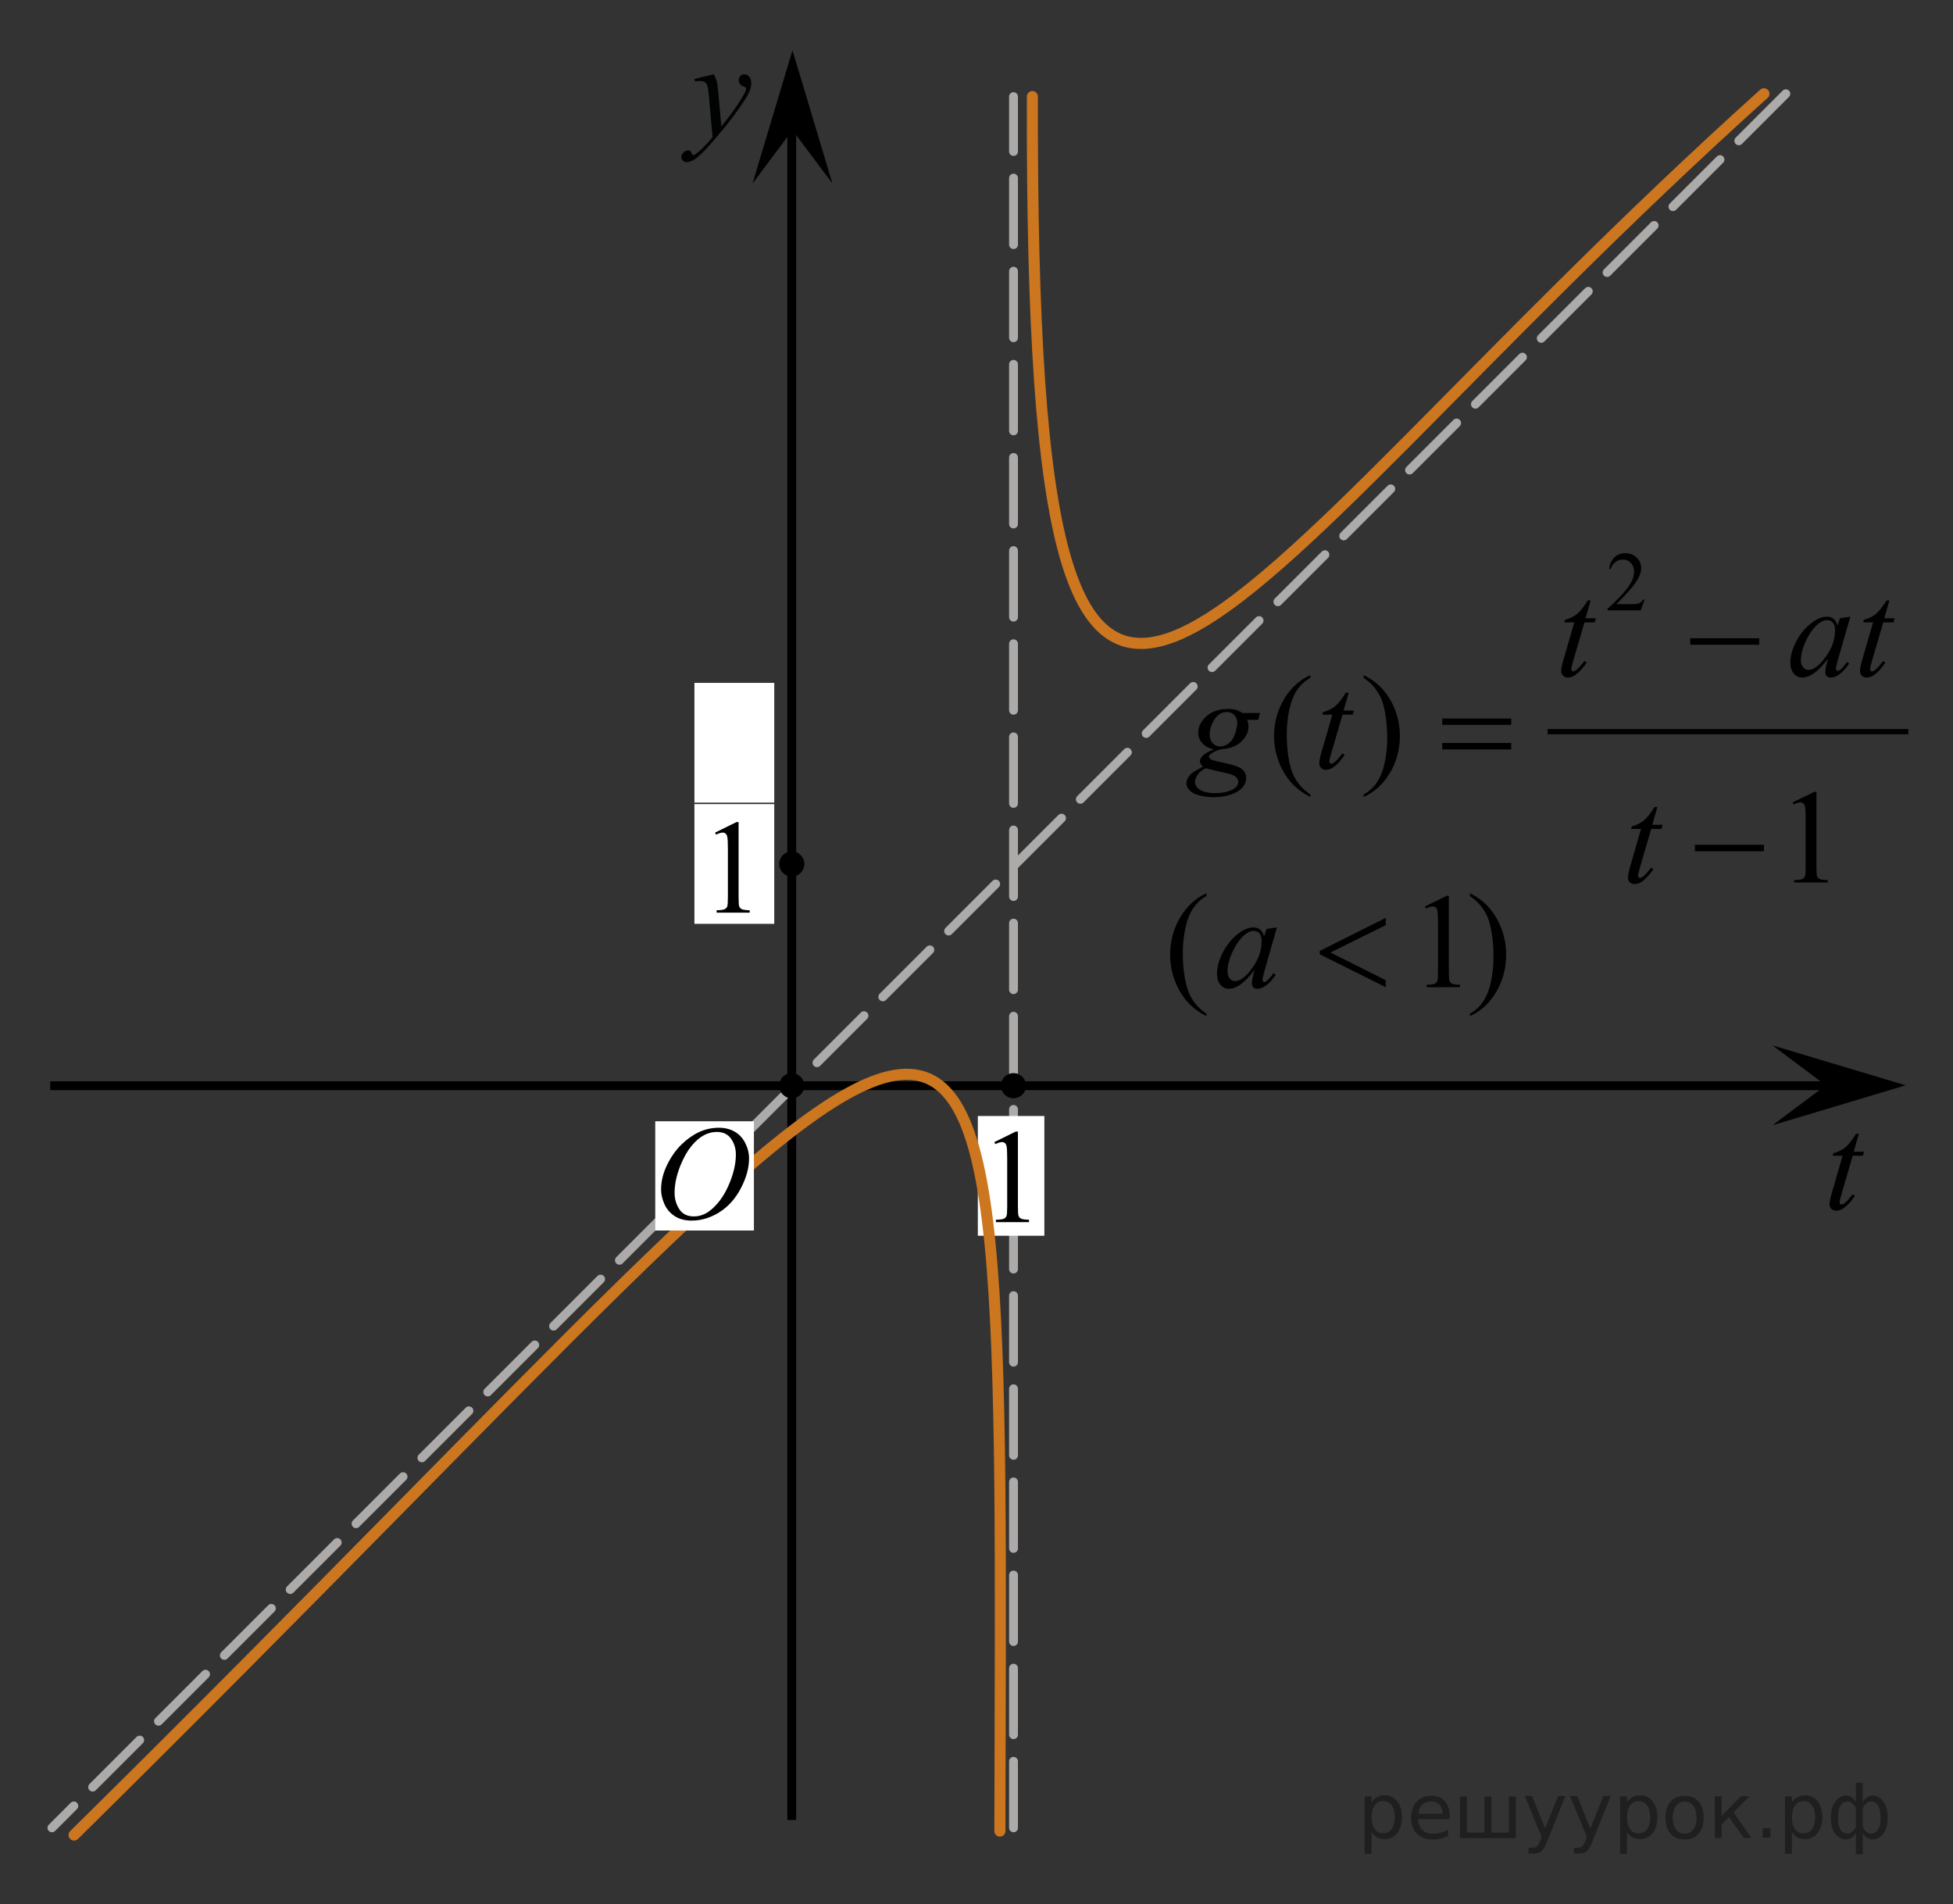 <?xml version="1.0" encoding="utf-8"?>
<!-- Generator: Adobe Illustrator 16.0.0, SVG Export Plug-In . SVG Version: 6.00 Build 0)  -->
<!DOCTYPE svg PUBLIC "-//W3C//DTD SVG 1.1//EN" "http://www.w3.org/Graphics/SVG/1.1/DTD/svg11.dtd">
<svg version="1.1" id="Layer_1" xmlns="http://www.w3.org/2000/svg" xmlns:xlink="http://www.w3.org/1999/xlink" x="0px" y="0px"
	 width="220.217px" height="214.707px" viewBox="-283.354 172.776 220.217 214.707"
	 enable-background="new -283.354 172.776 220.217 214.707" xml:space="preserve">
<rect x="-283.354" y="172.776" width="220.217" height="214.707" fill="#333333" stroke="none"/>
<g>
	<g>
		<path d="M-147.327,287.066v0.275c-0.745-0.377-1.366-0.819-1.864-1.325c-0.71-0.72-1.257-1.569-1.642-2.547
			c-0.385-0.979-0.577-1.993-0.577-3.046c0-1.539,0.377-2.943,1.132-4.212s1.738-2.176,2.952-2.722v0.313
			c-0.607,0.338-1.105,0.8-1.494,1.386c-0.39,0.586-0.681,1.328-0.873,2.227s-0.289,1.837-0.289,2.814
			c0,1.063,0.082,2.028,0.244,2.897c0.128,0.685,0.284,1.234,0.466,1.649c0.183,0.414,0.428,0.813,0.736,1.195
			C-148.229,286.353-147.826,286.718-147.327,287.066z"/>
		<path d="M-122.67,274.972l2.441-1.199h0.244v8.526c0,0.566,0.023,0.919,0.07,1.058c0.046,0.14,0.144,0.246,0.292,0.32
			s0.449,0.117,0.902,0.127v0.275h-3.772v-0.275c0.474-0.01,0.779-0.051,0.917-0.123c0.138-0.072,0.234-0.169,0.289-0.29
			c0.054-0.122,0.081-0.485,0.081-1.092v-5.451c0-0.734-0.025-1.206-0.074-1.415c-0.035-0.158-0.098-0.275-0.189-0.35
			s-0.201-0.111-0.329-0.111c-0.183,0-0.437,0.076-0.762,0.23L-122.67,274.972z"/>
		<path d="M-117.606,273.802v-0.313c0.75,0.372,1.373,0.812,1.871,1.318c0.706,0.725,1.25,1.575,1.635,2.551
			c0.385,0.976,0.577,1.992,0.577,3.049c0,1.54-0.376,2.943-1.128,4.212s-1.737,2.176-2.955,2.722v-0.275
			c0.606-0.343,1.106-0.806,1.498-1.389c0.392-0.584,0.683-1.326,0.873-2.227c0.19-0.901,0.285-1.841,0.285-2.819
			c0-1.058-0.081-2.022-0.244-2.896c-0.123-0.686-0.277-1.234-0.462-1.646c-0.185-0.411-0.431-0.809-0.736-1.191
			C-116.699,274.515-117.104,274.15-117.606,273.802z"/>
	</g>
	<g>
		<path d="M-139.372,277.34l-1.442,5.049l-0.163,0.678c-0.015,0.064-0.022,0.119-0.022,0.164c0,0.079,0.025,0.148,0.074,0.208
			c0.039,0.045,0.088,0.067,0.148,0.067c0.064,0,0.148-0.04,0.251-0.119c0.192-0.145,0.449-0.442,0.769-0.894l0.251,0.179
			c-0.34,0.517-0.69,0.909-1.05,1.18s-0.693,0.406-0.999,0.406c-0.212,0-0.371-0.054-0.477-0.16s-0.159-0.262-0.159-0.466
			c0-0.243,0.054-0.563,0.163-0.96l0.155-0.559c-0.646,0.849-1.24,1.442-1.783,1.779c-0.39,0.243-0.772,0.365-1.146,0.365
			c-0.36,0-0.671-0.15-0.932-0.45c-0.261-0.301-0.392-0.714-0.392-1.24c0-0.789,0.235-1.622,0.707-2.499
			c0.471-0.876,1.069-1.577,1.793-2.104c0.567-0.417,1.103-0.625,1.605-0.625c0.301,0,0.551,0.079,0.75,0.238
			c0.2,0.158,0.352,0.422,0.455,0.789l0.266-0.849L-139.372,277.34z M-142.005,277.727c-0.315,0-0.651,0.149-1.006,0.447
			c-0.503,0.422-0.951,1.047-1.343,1.876c-0.392,0.83-0.588,1.579-0.588,2.249c0,0.338,0.084,0.604,0.251,0.801
			s0.36,0.294,0.577,0.294c0.537,0,1.122-0.399,1.753-1.198c0.843-1.063,1.265-2.152,1.265-3.27c0-0.422-0.081-0.728-0.244-0.916
			C-141.502,277.822-141.724,277.727-142.005,277.727z"/>
	</g>
	<g>
		<path d="M-127.102,276.26v0.819l-6.229,3.09l6.229,3.121v0.789l-7.441-3.709v-0.38L-127.102,276.26z"/>
	</g>
</g>
<line fill="none" stroke="#000000" stroke-miterlimit="10" x1="-277.685" y1="295.184" x2="-72.792" y2="295.184"/>
<rect x="-205.052" y="263.434" fill="#FFFFFF" width="9" height="13.5"/>
<polygon points="-77.479,295.141 -83.485,290.641 -68.473,295.141 -83.485,299.641 "/>
<g>
	<g>
		<g>
			<defs>
				<rect id="SVGID_1_" x="-205.332" y="261.94" width="9.528" height="16.49"/>
			</defs>
			<clipPath id="SVGID_2_">
				<use xlink:href="#SVGID_1_"  overflow="visible"/>
			</clipPath>
			<g clip-path="url(#SVGID_2_)">
				<path d="M-202.726,266.651l2.413-1.188h0.242v8.451c0,0.561,0.022,0.911,0.069,1.049c0.046,0.137,0.143,0.243,0.289,0.316
					c0.146,0.072,0.441,0.115,0.892,0.125v0.271h-3.729v-0.271c0.47-0.011,0.771-0.052,0.907-0.122
					c0.138-0.07,0.231-0.167,0.285-0.288c0.053-0.121,0.08-0.481,0.08-1.082v-5.403c0-0.729-0.024-1.195-0.073-1.402
					c-0.034-0.156-0.097-0.272-0.187-0.348c-0.09-0.074-0.198-0.111-0.325-0.111c-0.181,0-0.432,0.078-0.753,0.23L-202.726,266.651z
					"/>
			</g>
		</g>
	</g>
</g>
<circle cx="-194.073" cy="270.185" r="1.417"/>
<rect x="-205.051" y="249.768" fill="#FFFFFF" width="9" height="13.5"/>
<polygon points="-193.997,187.451 -198.497,193.457 -193.997,178.445 -189.497,193.457 "/>
<line fill="none" stroke="#000000" stroke-miterlimit="10" x1="-194.078" y1="377.98" x2="-194.078" y2="185.583"/>
<line fill="none" stroke="#ADAAAA" stroke-linecap="round" stroke-linejoin="round" stroke-miterlimit="10" stroke-dasharray="7.5,3" x1="-169.072" y1="378.855" x2="-169.072" y2="183.667"/>
<circle cx="-169.072" cy="295.185" r="1.417"/>
<line fill="none" stroke="#ADAAAA" stroke-linecap="round" stroke-linejoin="round" stroke-miterlimit="10" stroke-dasharray="7.5,3" x1="-81.987" y1="183.346" x2="-277.497" y2="378.855"/>
<rect x="-173.094" y="298.602" fill="#FFFFFF" width="7.5" height="13.5"/>
<g>
	<g>
		<g>
			<defs>
				<rect id="SVGID_3_" x="-173.836" y="296.83" width="9.529" height="16.49"/>
			</defs>
			<clipPath id="SVGID_4_">
				<use xlink:href="#SVGID_3_"  overflow="visible"/>
			</clipPath>
			<g clip-path="url(#SVGID_4_)">
				<path d="M-171.231,301.541l2.413-1.188h0.242v8.453c0,0.562,0.021,0.91,0.069,1.047c0.046,0.14,0.143,0.244,0.288,0.318
					c0.147,0.072,0.442,0.115,0.893,0.125v0.271h-3.73v-0.271c0.47-0.01,0.771-0.051,0.907-0.121
					c0.137-0.072,0.231-0.168,0.285-0.289c0.053-0.121,0.08-0.479,0.08-1.082v-5.402c0-0.729-0.024-1.196-0.073-1.403
					c-0.034-0.155-0.097-0.271-0.187-0.347c-0.09-0.074-0.198-0.11-0.325-0.11c-0.181,0-0.432,0.076-0.753,0.229L-171.231,301.541z"
					/>
			</g>
		</g>
	</g>
</g>
<path fill="none" stroke="#CC761F" stroke-linecap="round" stroke-linejoin="round" stroke-miterlimit="8" d="M-170.917,199.167"/>
<path fill="none" stroke="#CC761F" stroke-linecap="round" stroke-linejoin="round" stroke-miterlimit="8" d="M-265.751,381.112"/>
<circle cx="-194.078" cy="295.184" r="1.417"/>
<g>
	<g>
		<g>
			<defs>
				<rect id="SVGID_5_" x="-79.71" y="296.748" width="9.614" height="16.439"/>
			</defs>
			<clipPath id="SVGID_6_">
				<use xlink:href="#SVGID_5_"  overflow="visible"/>
			</clipPath>
		</g>
	</g>
	<g>
		<g>
			<defs>
				<rect id="SVGID_7_" x="-79.738" y="296.789" width="9.601" height="16.441"/>
			</defs>
			<clipPath id="SVGID_8_">
				<use xlink:href="#SVGID_7_"  overflow="visible"/>
			</clipPath>
			<g clip-path="url(#SVGID_8_)">
				<path d="M-73.754,300.617l-0.574,2.002h1.156l-0.125,0.463h-1.149l-1.267,4.342c-0.139,0.467-0.207,0.77-0.207,0.904
					c0,0.084,0.021,0.147,0.06,0.191c0.039,0.045,0.086,0.066,0.14,0.066c0.123,0,0.285-0.086,0.486-0.258
					c0.118-0.098,0.381-0.399,0.788-0.905l0.243,0.185c-0.452,0.657-0.879,1.121-1.281,1.391c-0.275,0.188-0.553,0.279-0.833,0.279
					c-0.216,0-0.393-0.066-0.53-0.201c-0.137-0.135-0.205-0.309-0.205-0.52c0-0.266,0.078-0.67,0.234-1.215l1.23-4.26h-1.112
					l0.073-0.287c0.539-0.146,0.99-0.367,1.349-0.659c0.358-0.291,0.759-0.798,1.2-1.521h0.324V300.617z"/>
			</g>
		</g>
	</g>
</g>
<g>
	<g>
		<g>
			<g>
				<g>
					<g>
						<g>
							<g>
								<defs>
									<rect id="SVGID_9_" x="-209.23" y="178.239" width="13.816" height="16.439"/>
								</defs>
								<clipPath id="SVGID_10_">
									<use xlink:href="#SVGID_9_"  overflow="visible"/>
								</clipPath>
								<g clip-path="url(#SVGID_10_)">
									<path fill="#010202" d="M-202.882,181.153c0.168,0.283,0.285,0.551,0.353,0.797c0.063,0.248,0.129,0.734,0.188,1.461
										l0.326,3.621c0.297-0.354,0.73-0.914,1.293-1.678c0.271-0.373,0.607-0.883,1.01-1.522c0.24-0.394,0.394-0.668,0.443-0.823
										c0.029-0.078,0.045-0.16,0.045-0.244c0-0.054-0.018-0.099-0.053-0.131c-0.033-0.035-0.125-0.076-0.271-0.123
										c-0.146-0.045-0.271-0.132-0.361-0.257c-0.103-0.125-0.146-0.271-0.146-0.433c0-0.2,0.063-0.362,0.183-0.485
										c0.114-0.123,0.266-0.185,0.44-0.185c0.219,0,0.404,0.09,0.56,0.271c0.151,0.179,0.229,0.425,0.229,0.737
										c0,0.391-0.133,0.832-0.399,1.328c-0.269,0.498-0.779,1.263-1.543,2.293c-0.763,1.029-1.687,2.152-2.769,3.369
										c-0.748,0.84-1.303,1.367-1.662,1.586c-0.358,0.217-0.672,0.328-0.928,0.328c-0.154,0-0.289-0.06-0.404-0.174
										c-0.116-0.115-0.176-0.25-0.176-0.4c0-0.189,0.082-0.364,0.242-0.521c0.16-0.156,0.334-0.236,0.52-0.236
										c0.104,0,0.187,0.022,0.244,0.065c0.041,0.024,0.084,0.095,0.131,0.21c0.047,0.114,0.09,0.191,0.129,0.23
										c0.025,0.023,0.062,0.037,0.095,0.037c0.024,0,0.082-0.022,0.151-0.072c0.271-0.168,0.588-0.432,0.949-0.795
										c0.475-0.48,0.826-0.873,1.053-1.178l-0.414-4.664c-0.063-0.771-0.174-1.24-0.313-1.406c-0.14-0.168-0.371-0.25-0.697-0.25
										c-0.104,0-0.289,0.016-0.557,0.043l-0.066-0.271L-202.882,181.153z"/>
								</g>
							</g>
						</g>
					</g>
				</g>
			</g>
		</g>
	</g>
</g>
<g>
	
		<line fill="none" stroke="#000000" stroke-width="0.592" stroke-linecap="square" stroke-miterlimit="10" x1="-108.551" y1="255.267" x2="-68.473" y2="255.267"/>
	<g>
		<path d="M-97.91,240.376l-0.443,1.216h-3.737v-0.172c1.099-1,1.873-1.817,2.322-2.45c0.448-0.634,0.672-1.213,0.672-1.737
			c0-0.401-0.123-0.73-0.369-0.988c-0.246-0.258-0.541-0.387-0.883-0.387c-0.311,0-0.591,0.091-0.838,0.272
			s-0.431,0.448-0.549,0.799h-0.173c0.078-0.574,0.278-1.015,0.6-1.322c0.323-0.308,0.725-0.461,1.208-0.461
			c0.514,0,0.943,0.164,1.287,0.493s0.516,0.718,0.516,1.165c0,0.319-0.075,0.64-0.224,0.959c-0.23,0.503-0.604,1.036-1.121,1.598
			c-0.775,0.845-1.26,1.354-1.453,1.528h1.653c0.336,0,0.572-0.013,0.708-0.037c0.135-0.025,0.258-0.075,0.367-0.151
			s0.204-0.185,0.285-0.324H-97.91z"/>
	</g>
	<g>
		<path d="M-135.6,262.354v0.273c-0.746-0.375-1.368-0.813-1.867-1.315c-0.711-0.714-1.259-1.556-1.645-2.525
			c-0.385-0.97-0.578-1.977-0.578-3.021c0-1.526,0.378-2.919,1.133-4.177s1.741-2.158,2.956-2.699v0.31
			c-0.607,0.335-1.106,0.793-1.497,1.374s-0.681,1.317-0.874,2.208c-0.193,0.892-0.289,1.822-0.289,2.792
			c0,1.054,0.082,2.012,0.244,2.873c0.128,0.68,0.284,1.225,0.467,1.636s0.428,0.807,0.737,1.186
			C-136.503,261.647-136.099,262.009-135.6,262.354z"/>
		<path d="M-129.594,249.2v-0.31c0.75,0.369,1.375,0.805,1.874,1.307c0.706,0.719,1.251,1.563,1.637,2.53
			c0.385,0.967,0.578,1.976,0.578,3.024c0,1.526-0.376,2.918-1.129,4.176s-1.739,2.158-2.959,2.7v-0.273
			c0.607-0.34,1.107-0.799,1.5-1.378c0.393-0.578,0.684-1.314,0.874-2.208c0.19-0.894,0.285-1.825,0.285-2.796
			c0-1.049-0.082-2.006-0.245-2.873c-0.124-0.679-0.278-1.223-0.463-1.632c-0.185-0.408-0.431-0.803-0.737-1.182
			C-128.686,249.907-129.091,249.544-129.594,249.2z"/>
	</g>
	<g>
		<path d="M-81.221,263.244l2.444-1.189h0.244v8.456c0,0.562,0.023,0.911,0.07,1.049c0.047,0.139,0.145,0.244,0.292,0.318
			c0.148,0.073,0.45,0.115,0.904,0.125v0.273h-3.777v-0.273c0.474-0.01,0.78-0.05,0.918-0.122c0.138-0.071,0.234-0.167,0.289-0.288
			c0.054-0.12,0.082-0.48,0.082-1.082v-5.406c0-0.729-0.025-1.196-0.074-1.402c-0.034-0.158-0.097-0.273-0.188-0.348
			c-0.092-0.074-0.202-0.11-0.33-0.11c-0.183,0-0.437,0.076-0.763,0.229L-81.221,263.244z"/>
	</g>
	<g>
		<path d="M-103.995,240.472l-0.578,2.009h1.163l-0.125,0.466h-1.156l-1.274,4.357c-0.138,0.468-0.208,0.771-0.208,0.908
			c0,0.084,0.02,0.147,0.06,0.192c0.039,0.044,0.086,0.066,0.141,0.066c0.124,0,0.286-0.087,0.489-0.259
			c0.119-0.099,0.383-0.401,0.792-0.908l0.245,0.185c-0.455,0.659-0.884,1.125-1.289,1.396c-0.276,0.188-0.555,0.281-0.837,0.281
			c-0.217,0-0.395-0.068-0.533-0.203c-0.138-0.136-0.208-0.31-0.208-0.521c0-0.266,0.079-0.672,0.237-1.219l1.237-4.275h-1.119
			l0.074-0.288c0.543-0.148,0.995-0.368,1.355-0.661s0.763-0.802,1.208-1.525H-103.995z"/>
		<path d="M-74.713,242.304l-1.444,5.007l-0.163,0.672c-0.015,0.064-0.022,0.118-0.022,0.163c0,0.079,0.025,0.147,0.074,0.207
			c0.04,0.044,0.089,0.066,0.148,0.066c0.064,0,0.148-0.04,0.251-0.118c0.193-0.144,0.449-0.438,0.771-0.887l0.252,0.178
			c-0.341,0.512-0.691,0.902-1.052,1.17c-0.361,0.269-0.694,0.403-1,0.403c-0.212,0-0.372-0.054-0.478-0.159
			c-0.106-0.105-0.159-0.26-0.159-0.462c0-0.241,0.054-0.559,0.163-0.952l0.155-0.555c-0.646,0.843-1.242,1.431-1.785,1.766
			c-0.39,0.241-0.773,0.362-1.148,0.362c-0.36,0-0.671-0.149-0.933-0.447s-0.393-0.708-0.393-1.229c0-0.783,0.236-1.609,0.708-2.479
			c0.471-0.868,1.07-1.564,1.796-2.086c0.568-0.414,1.104-0.62,1.607-0.62c0.301,0,0.552,0.078,0.752,0.236
			c0.2,0.157,0.352,0.418,0.456,0.782l0.267-0.842L-74.713,242.304z M-77.35,242.688c-0.316,0-0.651,0.147-1.007,0.443
			c-0.503,0.418-0.952,1.039-1.344,1.861s-0.589,1.565-0.589,2.229c0,0.335,0.084,0.6,0.252,0.794
			c0.168,0.195,0.36,0.292,0.578,0.292c0.538,0,1.124-0.396,1.755-1.188c0.845-1.054,1.267-2.135,1.267-3.242
			c0-0.419-0.082-0.722-0.244-0.909C-76.846,242.782-77.068,242.688-77.35,242.688z"/>
		<path d="M-70.306,240.472l-0.578,2.009h1.163l-0.125,0.466h-1.156l-1.274,4.357c-0.138,0.468-0.208,0.771-0.208,0.908
			c0,0.084,0.02,0.147,0.06,0.192c0.039,0.044,0.086,0.066,0.141,0.066c0.124,0,0.286-0.087,0.489-0.259
			c0.119-0.099,0.383-0.401,0.792-0.908l0.245,0.185c-0.455,0.659-0.884,1.125-1.289,1.396c-0.276,0.188-0.555,0.281-0.837,0.281
			c-0.217,0-0.395-0.068-0.533-0.203c-0.138-0.136-0.208-0.31-0.208-0.521c0-0.266,0.079-0.672,0.237-1.219l1.237-4.275h-1.119
			l0.074-0.288c0.543-0.148,0.995-0.368,1.355-0.661s0.763-0.802,1.208-1.525H-70.306z"/>
	</g>
	<g>
		<path d="M-141.27,253.167l-0.215,0.768h-1.237c0.094,0.266,0.141,0.515,0.141,0.746c0,0.649-0.277,1.229-0.83,1.735
			c-0.558,0.508-1.324,0.788-2.296,0.842c-0.523,0.158-0.916,0.345-1.178,0.562c-0.099,0.079-0.148,0.16-0.148,0.244
			c0,0.099,0.044,0.188,0.133,0.27s0.313,0.163,0.674,0.247l1.437,0.332c0.795,0.188,1.321,0.409,1.578,0.665
			c0.252,0.261,0.378,0.562,0.378,0.901c0,0.403-0.149,0.772-0.448,1.107s-0.736,0.597-1.311,0.787
			c-0.575,0.189-1.211,0.284-1.907,0.284c-0.612,0-1.17-0.073-1.674-0.218c-0.504-0.146-0.864-0.342-1.082-0.588
			s-0.326-0.499-0.326-0.761c0-0.211,0.07-0.432,0.211-0.66c0.141-0.229,0.317-0.418,0.53-0.565
			c0.133-0.094,0.511-0.315,1.133-0.665c-0.228-0.177-0.341-0.371-0.341-0.583c0-0.197,0.1-0.406,0.3-0.628
			c0.2-0.222,0.624-0.465,1.271-0.731c-0.543-0.104-0.974-0.329-1.292-0.679c-0.319-0.35-0.478-0.739-0.478-1.167
			c0-0.699,0.308-1.325,0.922-1.876c0.615-0.552,1.433-0.827,2.455-0.827c0.371,0,0.674,0.036,0.911,0.11
			c0.237,0.074,0.467,0.189,0.689,0.348H-141.27z M-147.388,259.392c-0.4,0.182-0.703,0.416-0.907,0.701
			c-0.205,0.286-0.308,0.566-0.308,0.843c0,0.324,0.148,0.593,0.444,0.805c0.425,0.306,1.047,0.458,1.867,0.458
			c0.706,0,1.31-0.119,1.811-0.358c0.501-0.239,0.751-0.548,0.751-0.927c0-0.192-0.092-0.374-0.277-0.547
			c-0.186-0.172-0.544-0.313-1.078-0.421C-145.376,259.887-146.144,259.703-147.388,259.392z M-143.84,254.326
			c0-0.394-0.11-0.704-0.33-0.931s-0.507-0.34-0.863-0.34c-0.558,0-1.019,0.279-1.381,0.838c-0.363,0.56-0.544,1.142-0.544,1.747
			c0,0.379,0.116,0.689,0.348,0.931c0.232,0.241,0.513,0.362,0.844,0.362c0.262,0,0.515-0.071,0.759-0.215
			c0.244-0.143,0.45-0.34,0.618-0.591s0.301-0.571,0.4-0.96C-143.89,254.779-143.84,254.498-143.84,254.326z"/>
		<path d="M-131.277,250.876l-0.578,2.009h1.163l-0.125,0.466h-1.156l-1.274,4.357c-0.138,0.468-0.208,0.771-0.208,0.908
			c0,0.084,0.02,0.147,0.06,0.192c0.039,0.044,0.086,0.066,0.141,0.066c0.124,0,0.286-0.087,0.489-0.259
			c0.119-0.099,0.383-0.401,0.792-0.908l0.245,0.185c-0.455,0.659-0.884,1.125-1.289,1.396c-0.276,0.188-0.555,0.281-0.837,0.281
			c-0.217,0-0.395-0.068-0.533-0.203c-0.138-0.136-0.208-0.31-0.208-0.521c0-0.266,0.079-0.672,0.237-1.219l1.237-4.275h-1.119
			l0.074-0.288c0.543-0.148,0.995-0.368,1.355-0.661s0.763-0.802,1.208-1.525H-131.277z"/>
	</g>
	<g>
		<path d="M-96.469,263.76l-0.578,2.009h1.163l-0.125,0.466h-1.156l-1.274,4.357c-0.138,0.468-0.208,0.771-0.208,0.908
			c0,0.084,0.02,0.147,0.06,0.192c0.039,0.044,0.086,0.066,0.141,0.066c0.124,0,0.286-0.087,0.489-0.259
			c0.119-0.099,0.383-0.401,0.792-0.908l0.245,0.185c-0.455,0.659-0.884,1.125-1.289,1.396c-0.276,0.188-0.555,0.281-0.837,0.281
			c-0.217,0-0.395-0.068-0.533-0.203c-0.138-0.136-0.208-0.31-0.208-0.521c0-0.266,0.079-0.672,0.237-1.219l1.237-4.275h-1.119
			l0.074-0.288c0.543-0.148,0.995-0.368,1.355-0.661s0.763-0.802,1.208-1.525H-96.469z"/>
	</g>
	<g>
		<path d="M-92.762,244.734h7.777v0.731h-7.777V244.734z"/>
	</g>
	<g>
		<path d="M-120.729,253.787h7.777v0.716h-7.777V253.787z M-120.729,256.542h7.777v0.73h-7.777V256.542z"/>
	</g>
	<g>
		<path d="M-92.233,268.022h7.777v0.731h-7.777V268.022z"/>
	</g>
</g>
<line fill="none" stroke="#000000" stroke-miterlimit="10" x1="-140.81" y1="166.667" x2="-146.48" y2="166.667"/>
<path fill="none" stroke="#CC761F" stroke-width="1.25" stroke-linecap="round" stroke-linejoin="round" stroke-miterlimit="8" d="
	M-167.655,183.667"/>
<path fill="none" stroke="#CC761F" stroke-width="1.25" stroke-linecap="round" stroke-linejoin="round" stroke-miterlimit="8" d="
	M-166.945,183.667c-0.258,103.464,17.772,57.926,82.488-0.32"/>
<path fill="none" stroke="#CC761F" stroke-width="1.25" stroke-linecap="round" stroke-linejoin="round" stroke-miterlimit="8" d="
	M-170.917,387.483"/>
<path fill="none" stroke="#CC761F" stroke-width="1.25" stroke-linecap="round" stroke-linejoin="round" stroke-miterlimit="8" d="
	M-170.917,387.483"/>
<path fill="none" stroke="#CC761F" stroke-width="1.25" stroke-linecap="round" stroke-linejoin="round" stroke-miterlimit="8" d="
	M-275,378.855"/>
<path fill="none" stroke="#CC761F" stroke-width="1.25" stroke-linecap="round" stroke-linejoin="round" stroke-miterlimit="8" d="
	M-170.607,379.224c0.277-122.056,2.819-105.306-104.393,0.443"/>
<rect x="-209.469" y="299.196" fill="#FFFFFF" width="11.125" height="12.313"/>
<g>
	<g>
		<g>
			<defs>
				<rect id="SVGID_11_" x="-211.762" y="296.416" width="16.438" height="17.871"/>
			</defs>
			<clipPath id="SVGID_12_">
				<use xlink:href="#SVGID_11_"  overflow="visible"/>
			</clipPath>
			<g clip-path="url(#SVGID_12_)">
				<path d="M-202.286,299.924c0.662,0,1.248,0.146,1.758,0.434c0.51,0.287,0.91,0.714,1.199,1.275
					c0.289,0.563,0.436,1.148,0.436,1.754c0,1.072-0.311,2.199-0.932,3.377c-0.621,1.181-1.432,2.078-2.432,2.699
					c-1,0.619-2.035,0.93-3.104,0.93c-0.771,0-1.414-0.172-1.931-0.514c-0.52-0.342-0.9-0.793-1.148-1.354
					c-0.248-0.563-0.371-1.104-0.371-1.633c0-0.937,0.227-1.858,0.673-2.771c0.448-0.913,0.984-1.676,1.607-2.289
					s1.288-1.084,1.993-1.414C-203.831,300.09-203.081,299.924-202.286,299.924z M-202.536,300.397c-0.49,0-0.971,0.123-1.438,0.367
					c-0.467,0.244-0.933,0.643-1.394,1.195s-0.876,1.279-1.244,2.176c-0.451,1.104-0.677,2.145-0.677,3.123
					c0,0.698,0.179,1.317,0.537,1.856c0.356,0.539,0.905,0.81,1.646,0.81c0.447,0,0.885-0.111,1.314-0.332
					c0.429-0.223,0.876-0.602,1.342-1.138c0.584-0.675,1.074-1.534,1.473-2.581c0.396-1.046,0.598-2.021,0.598-2.928
					c0-0.669-0.182-1.262-0.537-1.775C-201.276,300.655-201.815,300.397-202.536,300.397z"/>
			</g>
		</g>
	</g>
</g>
<line fill="none" stroke="#000000" stroke-miterlimit="10" x1="-161.833" y1="163.65" x2="-161.833" y2="157.98"/>
<g style="stroke:none;fill:#000;fill-opacity:0.40" ><path d="m -128.7,379.3 v 2.49 h -0.78 v -6.48 h 0.78 v 0.71 q 0.24,-0.42 0.61,-0.62 0.37,-0.21 0.89,-0.21 0.86,0 1.39,0.68 0.54,0.68 0.54,1.79 0,1.11 -0.54,1.79 -0.53,0.68 -1.39,0.68 -0.52,0 -0.89,-0.20 -0.37,-0.21 -0.61,-0.62 z m 2.62,-1.64 q 0,-0.85 -0.35,-1.33 -0.35,-0.49 -0.96,-0.49 -0.61,0 -0.96,0.49 -0.35,0.48 -0.35,1.33 0,0.85 0.35,1.34 0.35,0.48 0.96,0.48 0.61,0 0.96,-0.48 0.35,-0.49 0.35,-1.34 z"/><path d="m -119.9,377.5 v 0.38 h -3.55 q 0.05,0.80 0.48,1.22 0.43,0.42 1.20,0.42 0.44,0 0.86,-0.11 0.42,-0.11 0.83,-0.33 v 0.73 q -0.42,0.18 -0.85,0.27 -0.44,0.09 -0.88,0.09 -1.12,0 -1.78,-0.65 -0.65,-0.65 -0.65,-1.77 0,-1.15 0.62,-1.83 0.62,-0.68 1.68,-0.68 0.95,0 1.50,0.61 0.55,0.61 0.55,1.66 z m -0.77,-0.23 q -0.01,-0.63 -0.36,-1.01 -0.34,-0.38 -0.91,-0.38 -0.65,0 -1.04,0.36 -0.39,0.36 -0.44,1.03 z"/><path d="m -115.2,379.4 h 1.99 v -4.08 h 0.78 v 4.70 h -6.30 v -4.70 h 0.78 v 4.08 h 1.98 v -4.08 h 0.78 z"/><path d="m -108.9,380.4 q -0.33,0.84 -0.64,1.09 -0.31,0.26 -0.83,0.26 h -0.62 v -0.65 h 0.45 q 0.32,0 0.49,-0.15 0.18,-0.15 0.39,-0.71 l 0.14,-0.35 -1.90,-4.62 h 0.82 l 1.47,3.67 1.47,-3.67 h 0.82 z"/><path d="m -103.8,380.4 q -0.33,0.84 -0.64,1.09 -0.31,0.26 -0.83,0.26 h -0.62 v -0.65 h 0.45 q 0.32,0 0.49,-0.15 0.18,-0.15 0.39,-0.71 l 0.14,-0.35 -1.90,-4.62 h 0.82 l 1.47,3.67 1.47,-3.67 h 0.82 z"/><path d="m -99.9,379.3 v 2.49 h -0.78 v -6.48 h 0.78 v 0.71 q 0.24,-0.42 0.61,-0.62 0.37,-0.21 0.89,-0.21 0.86,0 1.39,0.68 0.54,0.68 0.54,1.79 0,1.11 -0.54,1.79 -0.53,0.68 -1.39,0.68 -0.52,0 -0.89,-0.20 -0.37,-0.21 -0.61,-0.62 z m 2.62,-1.64 q 0,-0.85 -0.35,-1.33 -0.35,-0.49 -0.96,-0.49 -0.61,0 -0.96,0.49 -0.35,0.48 -0.35,1.33 0,0.85 0.35,1.34 0.35,0.48 0.96,0.48 0.61,0 0.96,-0.48 0.35,-0.49 0.35,-1.34 z"/><path d="m -93.4,375.9 q -0.62,0 -0.98,0.49 -0.36,0.48 -0.36,1.32 0,0.84 0.36,1.33 0.36,0.48 0.99,0.48 0.62,0 0.98,-0.49 0.36,-0.49 0.36,-1.32 0,-0.83 -0.36,-1.32 -0.36,-0.49 -0.98,-0.49 z m 0,-0.65 q 1.01,0 1.58,0.65 0.57,0.65 0.57,1.81 0,1.15 -0.57,1.81 -0.57,0.65 -1.58,0.65 -1.01,0 -1.58,-0.65 -0.57,-0.66 -0.57,-1.81 0,-1.16 0.57,-1.81 0.57,-0.65 1.58,-0.65 z"/><path d="m -90.0,375.3 h 0.77 v 2.21 l 2.18,-2.21 h 0.95 l -1.79,1.82 2.02,2.88 h -0.86 l -1.66,-2.37 -0.83,0.84 v 1.53 h -0.77 z"/><path d="m -84.6,378.9 h 0.88 v 1.06 h -0.88 z"/><path d="m -81.3,379.3 v 2.49 h -0.78 v -6.48 h 0.78 v 0.71 q 0.24,-0.42 0.61,-0.62 0.37,-0.21 0.89,-0.21 0.86,0 1.39,0.68 0.54,0.68 0.54,1.79 0,1.11 -0.54,1.79 -0.53,0.68 -1.39,0.68 -0.52,0 -0.89,-0.20 -0.37,-0.21 -0.61,-0.62 z m 2.62,-1.64 q 0,-0.85 -0.35,-1.33 -0.35,-0.49 -0.96,-0.49 -0.61,0 -0.96,0.49 -0.35,0.48 -0.35,1.33 0,0.85 0.35,1.34 0.35,0.48 0.96,0.48 0.61,0 0.96,-0.48 0.35,-0.49 0.35,-1.34 z"/><path d="m -76.1,377.7 q 0,0.99 0.30,1.40 0.31,0.42 0.82,0.42 0.41,0 0.89,-0.70 v -2.23 q -0.48,-0.70 -0.89,-0.70 -0.52,0 -0.82,0.42 -0.30,0.42 -0.30,1.40 z m 2.01,4.13 v -2.39 q -0.24,0.39 -0.52,0.56 -0.27,0.16 -0.62,0.16 -0.70,0 -1.19,-0.65 -0.49,-0.65 -0.49,-1.80 0,-1.15 0.49,-1.82 0.49,-0.67 1.19,-0.67 0.35,0 0.62,0.16 0.28,0.16 0.52,0.55 v -2.16 h 0.78 v 2.16 q 0.24,-0.39 0.51,-0.55 0.28,-0.16 0.62,-0.16 0.70,0 1.19,0.67 0.49,0.66 0.49,1.82 0,1.15 -0.49,1.80 -0.49,0.65 -1.19,0.65 -0.35,0 -0.62,-0.16 -0.27,-0.16 -0.51,-0.56 v 2.39 z m 2.79,-4.13 q 0,-0.99 -0.31,-1.40 -0.30,-0.42 -0.82,-0.42 -0.41,0 -0.89,0.70 v 2.23 q 0.48,0.70 0.89,0.70 0.52,0 0.82,-0.42 0.31,-0.42 0.31,-1.40 z"/></g></svg>

<!--File created and owned by https://sdamgia.ru. Copying is prohibited. All rights reserved.-->

